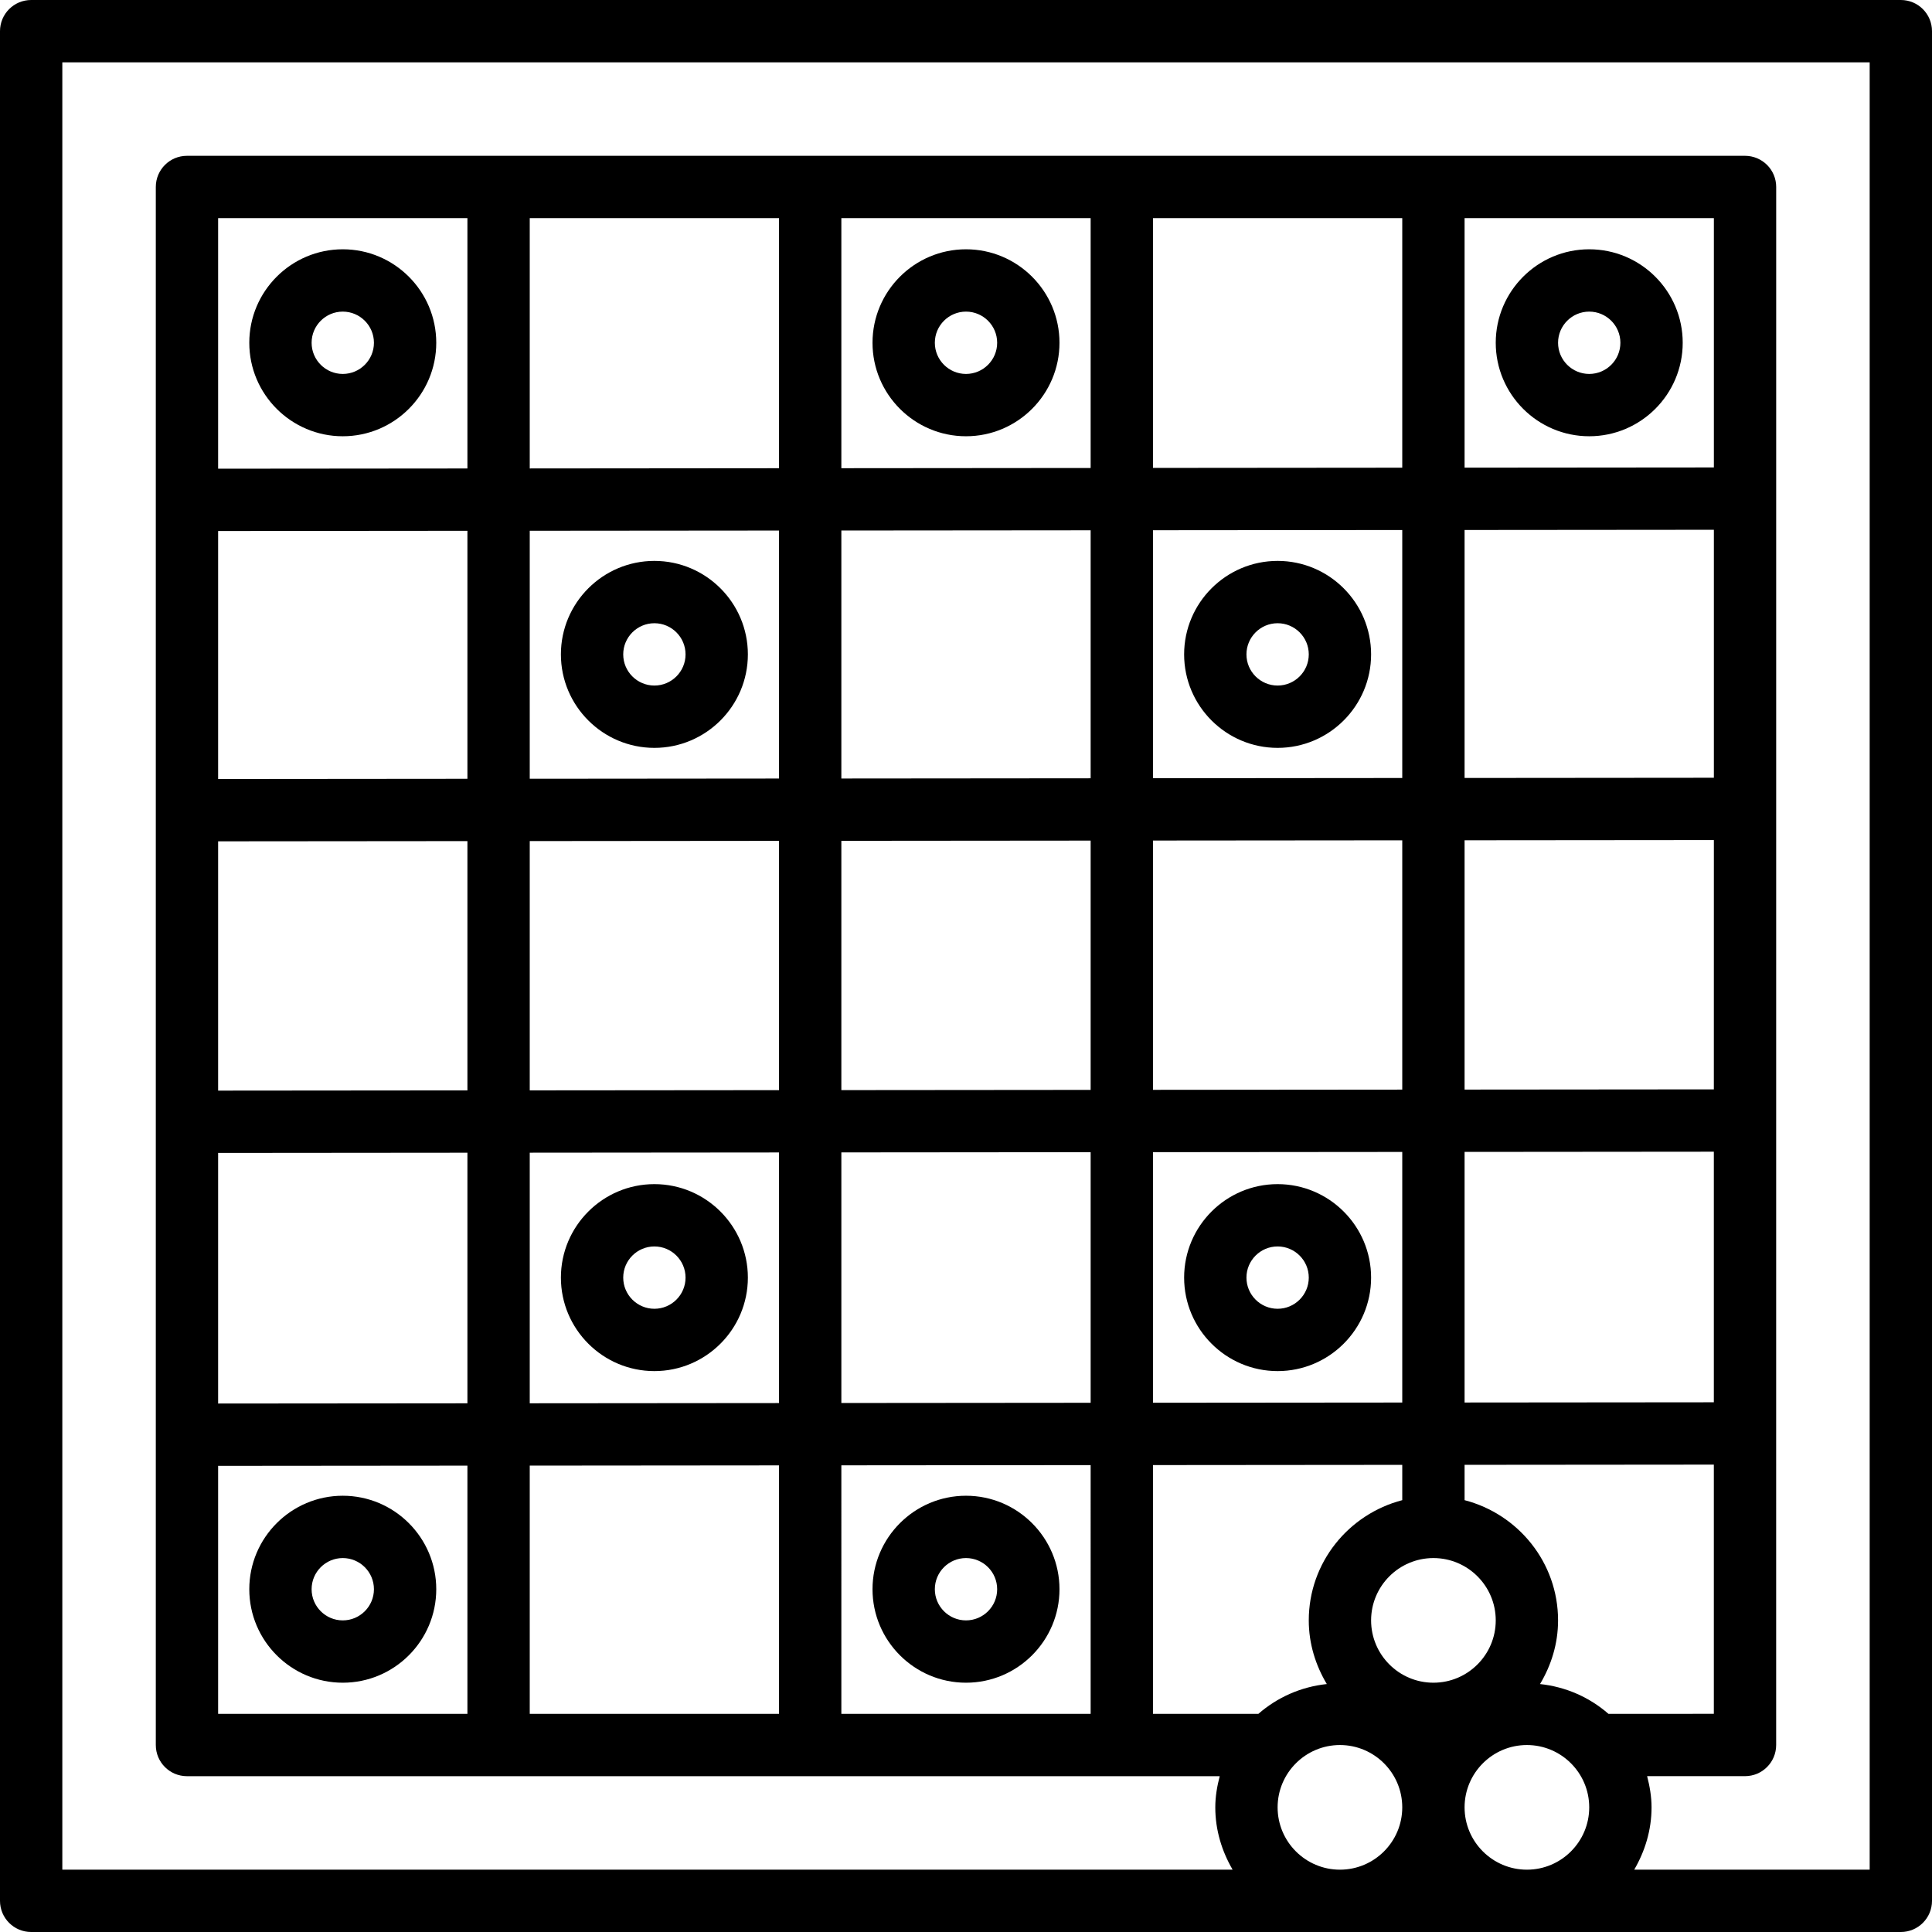 <?xml version="1.0" encoding="UTF-8"?><svg xmlns="http://www.w3.org/2000/svg" xmlns:xlink="http://www.w3.org/1999/xlink" height="62.0" preserveAspectRatio="xMidYMid meet" version="1.0" viewBox="1.0 1.0 62.0 62.0" width="62.0" zoomAndPan="magnify"><g id="change1_1"><path d="M62,1H2C1.448,1,1,1.447,1,2v60c0,0.553,0.448,1,1,1h60c0.552,0,1-0.447,1-1V2C63,1.447,62.552,1,62,1z M42,59 c0-1.103,0.897-2,2-2s2,0.897,2,2s-0.897,2-2,2S42,60.103,42,59z M47,51c1.103,0,2,0.897,2,2s-0.897,2-2,2s-2-0.897-2-2 S45.897,51,47,51z M48,59c0-1.103,0.897-2,2-2s2,0.897,2,2s-0.897,2-2,2S48,60.103,48,59z M52.617,55.999 c-0.602-0.526-1.359-0.867-2.196-0.956C50.78,54.443,51,53.749,51,53c0-1.859-1.28-3.411-3-3.858v-1.134l7.999-0.007l0,7.998 H52.617z M55.999,46.001L48,46.008v-8.042l7.999-0.007L55.999,46.001z M38,27.974l8-0.007v8l-8,0.007V27.974z M36,35.976l-8,0.007 v-8l8-0.007V35.976z M38,25.974v-7.958l8-0.007v7.958L38,25.974z M36,25.976l-8,0.007v-7.958l8-0.007V25.976z M26,25.984l-8,0.007 v-7.958l8-0.007V25.984z M26,27.984v8l-8,0.007v-8L26,27.984z M26,37.984v8.042l-8,0.007v-8.042L26,37.984z M28,37.982l8-0.007 v8.042l-8,0.007V37.982z M38,37.974l8-0.007v8.042l-8,0.007V37.974z M55.999,35.959L48,35.966v-8l8-0.007L55.999,35.959z M56,25.959l-8,0.007v-7.958l8-0.007L56,25.959z M56,16.001l-8,0.007V8h8L56,16.001z M46,16.009l-8,0.007V8h8V16.009z M36,16.018 l-8,0.007V8h8V16.018z M26,16.026l-8,0.007V8h8V16.026z M16,16.034l-8,0.007V8h8V16.034z M8,18.041l8-0.007v7.958l-8,0.007V18.041z M8,27.999l8-0.007v8l-8,0.007V27.999z M8,37.999l8-0.007v8.042l-8,0.007V37.999z M8,48.041l8-0.007V56H8V48.041z M18,48.033 l8-0.007V56h-8V48.033z M28,48.024l8-0.007V56h-8V48.024z M38,48.016l8-0.007v1.133c-1.72,0.447-3,1.999-3,3.858 c0,0.749,0.22,1.443,0.579,2.043c-0.838,0.089-1.594,0.431-2.197,0.957H38V48.016z M61,61h-7.556C53.788,60.409,54,59.732,54,59 c0-0.348-0.059-0.679-0.142-1.001h3.141c0.552,0,1-0.447,1-1L58,7c0-0.266-0.105-0.52-0.293-0.707S57.265,6,57,6H7 C6.448,6,6,6.447,6,7v50c0,0.553,0.448,1,1,1h33.142C40.058,58.322,40,58.653,40,59c0,0.732,0.212,1.409,0.556,2H3V3h58V61z" fill="inherit"/><path d="M12,15c1.654,0,3-1.346,3-3s-1.346-3-3-3s-3,1.346-3,3S10.346,15,12,15z M12,11c0.551,0,1,0.448,1,1s-0.449,1-1,1 s-1-0.448-1-1S11.449,11,12,11z" fill="inherit"/><path d="M22,25c1.654,0,3-1.346,3-3s-1.346-3-3-3s-3,1.346-3,3S20.346,25,22,25z M22,21c0.551,0,1,0.448,1,1s-0.449,1-1,1 s-1-0.448-1-1S21.449,21,22,21z" fill="inherit"/><path d="M32,15c1.654,0,3-1.346,3-3s-1.346-3-3-3s-3,1.346-3,3S30.346,15,32,15z M32,11c0.551,0,1,0.448,1,1s-0.449,1-1,1 s-1-0.448-1-1S31.449,11,32,11z" fill="inherit"/><path d="M42,19c-1.654,0-3,1.346-3,3s1.346,3,3,3s3-1.346,3-3S43.654,19,42,19z M42,23c-0.551,0-1-0.448-1-1s0.449-1,1-1 s1,0.448,1,1S42.551,23,42,23z" fill="inherit"/><path d="M52,15c1.654,0,3-1.346,3-3s-1.346-3-3-3s-3,1.346-3,3S50.346,15,52,15z M52,11c0.551,0,1,0.448,1,1s-0.449,1-1,1 s-1-0.448-1-1S51.449,11,52,11z" fill="inherit"/><path d="M42,39c-1.654,0-3,1.346-3,3s1.346,3,3,3s3-1.346,3-3S43.654,39,42,39z M42,43c-0.551,0-1-0.448-1-1s0.449-1,1-1 s1,0.448,1,1S42.551,43,42,43z" fill="inherit"/><path d="M32,49c-1.654,0-3,1.346-3,3s1.346,3,3,3s3-1.346,3-3S33.654,49,32,49z M32,53c-0.551,0-1-0.448-1-1s0.449-1,1-1 s1,0.448,1,1S32.551,53,32,53z" fill="inherit"/><path d="M22,45c1.654,0,3-1.346,3-3s-1.346-3-3-3s-3,1.346-3,3S20.346,45,22,45z M22,41c0.551,0,1,0.448,1,1s-0.449,1-1,1 s-1-0.448-1-1S21.449,41,22,41z" fill="inherit"/><path d="M12,49c-1.654,0-3,1.346-3,3s1.346,3,3,3s3-1.346,3-3S13.654,49,12,49z M12,53c-0.551,0-1-0.448-1-1s0.449-1,1-1 s1,0.448,1,1S12.551,53,12,53z" fill="inherit"/></g></svg>